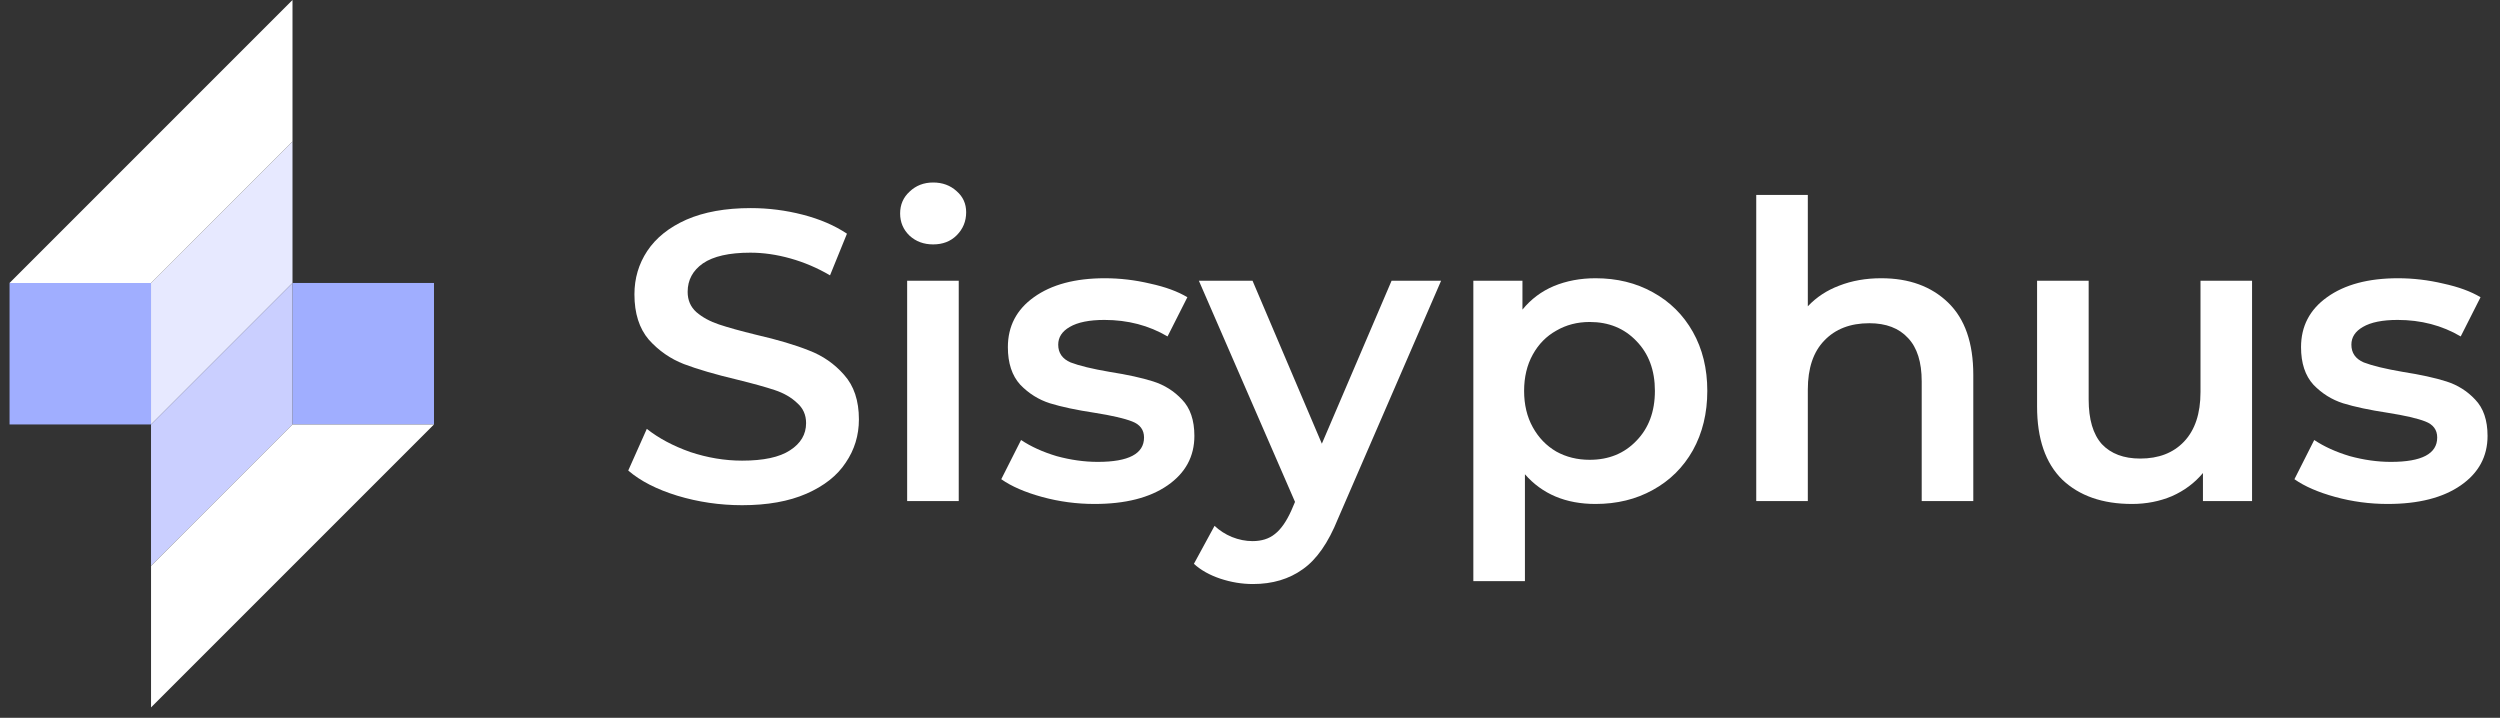 <svg width="101" height="29" viewBox="0 0 101 29" fill="none" xmlns="http://www.w3.org/2000/svg">
<rect x="0" y="0" width="101" height="29" fill="#333333" stroke="none"/>
<rect x="0.386" y="11.432" width="5.716" height="5.716" fill="#A0AEFF"/>
<rect x="17.533" y="17.148" width="5.716" height="5.716" transform="rotate(180 17.533 17.148)" fill="#A0AEFF"/>
<path d="M6.101 11.432L11.817 5.716V11.432L6.101 17.148V11.432Z" fill="#E7E9FF"/>
<path d="M11.817 17.148L6.101 22.863L6.101 17.148L11.817 11.432L11.817 17.148Z" fill="#CACFFF"/>
<path d="M0.386 11.432L11.817 0V5.716L6.102 11.432H0.386Z" fill="white"/>
<path d="M17.533 17.148L6.102 28.579L6.102 22.863L11.818 17.148L17.533 17.148Z" fill="white"/>
<path d="M29.982 20.41C29.082 20.41 28.209 20.282 27.365 20.027C26.531 19.771 25.87 19.432 25.381 19.01L26.131 17.326C26.609 17.704 27.192 18.015 27.881 18.26C28.582 18.493 29.282 18.61 29.982 18.61C30.849 18.61 31.494 18.471 31.916 18.193C32.349 17.915 32.566 17.549 32.566 17.093C32.566 16.759 32.444 16.487 32.199 16.276C31.966 16.054 31.666 15.881 31.299 15.759C30.932 15.637 30.432 15.498 29.799 15.342C28.91 15.131 28.187 14.92 27.631 14.709C27.087 14.498 26.614 14.17 26.214 13.725C25.825 13.27 25.631 12.658 25.631 11.891C25.631 11.247 25.803 10.663 26.148 10.141C26.503 9.607 27.031 9.185 27.731 8.874C28.443 8.563 29.31 8.407 30.332 8.407C31.043 8.407 31.744 8.496 32.433 8.674C33.122 8.852 33.716 9.107 34.217 9.441L33.533 11.124C33.022 10.824 32.488 10.597 31.933 10.441C31.377 10.285 30.838 10.208 30.315 10.208C29.46 10.208 28.821 10.352 28.398 10.641C27.987 10.93 27.781 11.313 27.781 11.791C27.781 12.125 27.898 12.397 28.131 12.608C28.376 12.819 28.682 12.986 29.048 13.108C29.415 13.231 29.915 13.37 30.549 13.525C31.416 13.725 32.127 13.936 32.683 14.159C33.238 14.37 33.711 14.698 34.1 15.142C34.5 15.587 34.7 16.187 34.7 16.943C34.7 17.587 34.522 18.171 34.166 18.693C33.822 19.216 33.294 19.632 32.583 19.944C31.871 20.255 31.005 20.41 29.982 20.41Z" fill="white"/>
<path d="M36.649 11.341H38.733V20.244H36.649V11.341ZM37.699 9.874C37.321 9.874 37.005 9.757 36.749 9.524C36.493 9.28 36.365 8.979 36.365 8.624C36.365 8.268 36.493 7.974 36.749 7.74C37.005 7.496 37.321 7.373 37.699 7.373C38.077 7.373 38.394 7.49 38.649 7.724C38.905 7.946 39.033 8.229 39.033 8.574C39.033 8.941 38.905 9.252 38.649 9.507C38.405 9.752 38.088 9.874 37.699 9.874Z" fill="white"/>
<path d="M44.219 20.36C43.496 20.36 42.791 20.266 42.101 20.077C41.412 19.888 40.862 19.649 40.451 19.36L41.251 17.776C41.651 18.043 42.129 18.26 42.685 18.427C43.252 18.582 43.807 18.66 44.352 18.66C45.597 18.66 46.219 18.332 46.219 17.676C46.219 17.365 46.058 17.148 45.736 17.026C45.425 16.904 44.919 16.787 44.219 16.676C43.485 16.565 42.885 16.437 42.418 16.293C41.962 16.148 41.562 15.898 41.218 15.542C40.884 15.176 40.718 14.67 40.718 14.025C40.718 13.181 41.068 12.508 41.768 12.008C42.479 11.497 43.435 11.241 44.635 11.241C45.247 11.241 45.858 11.313 46.469 11.458C47.081 11.591 47.581 11.775 47.97 12.008L47.169 13.592C46.414 13.147 45.563 12.925 44.619 12.925C44.008 12.925 43.541 13.019 43.218 13.208C42.907 13.386 42.752 13.625 42.752 13.925C42.752 14.259 42.918 14.498 43.252 14.642C43.596 14.775 44.124 14.903 44.836 15.025C45.547 15.137 46.13 15.264 46.586 15.409C47.042 15.553 47.431 15.798 47.753 16.142C48.086 16.487 48.253 16.976 48.253 17.61C48.253 18.443 47.892 19.11 47.169 19.61C46.447 20.11 45.463 20.36 44.219 20.36Z" fill="white"/>
<path d="M58.221 11.341L54.053 20.96C53.664 21.927 53.191 22.605 52.636 22.994C52.08 23.395 51.407 23.595 50.618 23.595C50.174 23.595 49.735 23.522 49.301 23.378C48.868 23.233 48.512 23.033 48.234 22.778L49.068 21.244C49.268 21.433 49.501 21.583 49.768 21.694C50.046 21.805 50.324 21.861 50.602 21.861C50.968 21.861 51.269 21.766 51.502 21.577C51.746 21.388 51.969 21.072 52.169 20.627L52.319 20.277L48.434 11.341H50.602L53.403 17.926L56.22 11.341H58.221Z" fill="white"/>
<path d="M64.458 11.241C65.325 11.241 66.097 11.43 66.775 11.808C67.464 12.186 68.003 12.719 68.392 13.408C68.781 14.098 68.975 14.892 68.975 15.792C68.975 16.693 68.781 17.493 68.392 18.193C68.003 18.882 67.464 19.416 66.775 19.794C66.097 20.171 65.325 20.36 64.458 20.36C63.257 20.36 62.307 19.96 61.607 19.16V23.478H59.523V11.341H61.507V12.508C61.851 12.086 62.274 11.769 62.774 11.558C63.285 11.347 63.846 11.241 64.458 11.241ZM64.224 18.576C64.991 18.576 65.619 18.321 66.108 17.81C66.608 17.298 66.858 16.626 66.858 15.792C66.858 14.959 66.608 14.287 66.108 13.775C65.619 13.264 64.991 13.008 64.224 13.008C63.724 13.008 63.274 13.125 62.874 13.358C62.474 13.581 62.157 13.903 61.924 14.325C61.69 14.748 61.574 15.237 61.574 15.792C61.574 16.348 61.69 16.837 61.924 17.259C62.157 17.682 62.474 18.01 62.874 18.243C63.274 18.465 63.724 18.576 64.224 18.576Z" fill="white"/>
<path d="M76.003 11.241C77.126 11.241 78.026 11.569 78.704 12.225C79.382 12.88 79.721 13.853 79.721 15.142V20.244H77.637V15.409C77.637 14.631 77.454 14.047 77.087 13.659C76.72 13.258 76.198 13.058 75.52 13.058C74.753 13.058 74.147 13.292 73.703 13.758C73.258 14.214 73.036 14.876 73.036 15.742V20.244H70.952V7.874H73.036V12.375C73.38 12.008 73.802 11.73 74.303 11.541C74.814 11.341 75.381 11.241 76.003 11.241Z" fill="white"/>
<path d="M90.983 11.341V20.244H88.999V19.11C88.666 19.51 88.249 19.821 87.749 20.044C87.249 20.255 86.71 20.36 86.132 20.36C84.943 20.36 84.004 20.032 83.315 19.377C82.637 18.71 82.298 17.726 82.298 16.426V11.341H84.382V16.142C84.382 16.943 84.559 17.543 84.915 17.943C85.282 18.332 85.799 18.526 86.466 18.526C87.21 18.526 87.799 18.299 88.233 17.843C88.677 17.376 88.9 16.709 88.9 15.842V11.341H90.983Z" fill="white"/>
<path d="M96.463 20.36C95.74 20.36 95.034 20.266 94.345 20.077C93.656 19.888 93.106 19.649 92.695 19.36L93.495 17.776C93.895 18.043 94.373 18.26 94.929 18.427C95.496 18.582 96.051 18.66 96.596 18.66C97.841 18.66 98.463 18.332 98.463 17.676C98.463 17.365 98.302 17.148 97.98 17.026C97.668 16.904 97.163 16.787 96.463 16.676C95.729 16.565 95.129 16.437 94.662 16.293C94.206 16.148 93.806 15.898 93.462 15.542C93.128 15.176 92.962 14.67 92.962 14.025C92.962 13.181 93.312 12.508 94.012 12.008C94.723 11.497 95.679 11.241 96.879 11.241C97.491 11.241 98.102 11.313 98.713 11.458C99.325 11.591 99.825 11.775 100.214 12.008L99.413 13.592C98.658 13.147 97.807 12.925 96.863 12.925C96.251 12.925 95.785 13.019 95.462 13.208C95.151 13.386 94.996 13.625 94.996 13.925C94.996 14.259 95.162 14.498 95.496 14.642C95.84 14.775 96.368 14.903 97.079 15.025C97.791 15.137 98.374 15.264 98.83 15.409C99.286 15.553 99.675 15.798 99.997 16.142C100.33 16.487 100.497 16.976 100.497 17.61C100.497 18.443 100.136 19.11 99.413 19.61C98.691 20.11 97.707 20.36 96.463 20.36Z" fill="white"/>
</svg>
